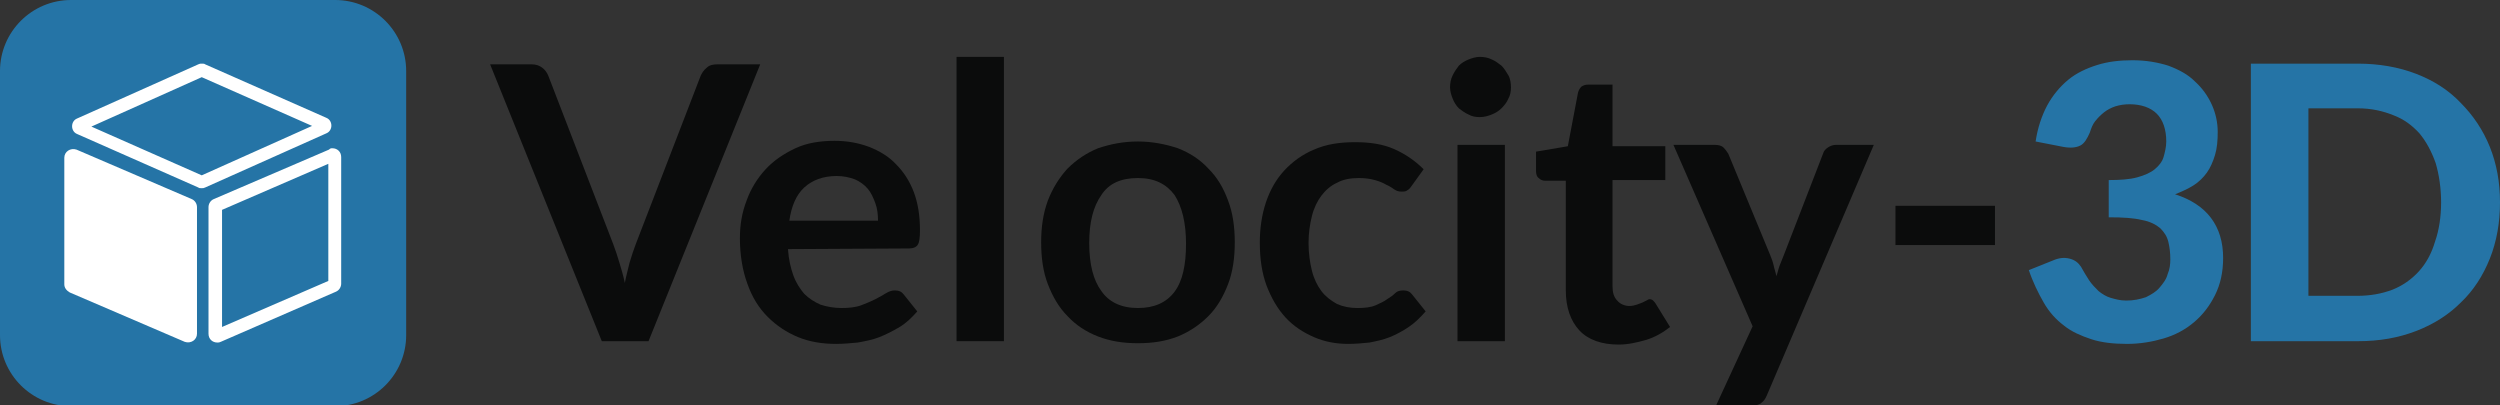 <?xml version="1.0" encoding="utf-8"?>
<!-- Generator: Adobe Illustrator 19.0.0, SVG Export Plug-In . SVG Version: 6.00 Build 0)  -->
<svg version="1.1" id="Layer_1" xmlns="http://www.w3.org/2000/svg" xmlns:xlink="http://www.w3.org/1999/xlink" x="0px" y="0px"
	 viewBox="-117 391 369.3 59.9" style="enable-background:new -117 391 369.3 59.9;" xml:space="preserve">
<rect x="-117" y="391" width="369.3" height="59.9" fill="#333333" stroke="none"/>
<style type="text/css">
	.st0{fill:#2574A6;}
	.st1{fill:#0B0C0C;}
	.st2{fill:#FFFFFF;}
</style>
<path id="XMLID_14_" class="st0" d="M-106.5,391h39c5.8,0,10.5,4.7,10.5,10.5v39c0,5.8-4.7,10.5-10.5,10.5h-39
	c-5.8,0-10.5-4.7-10.5-10.5v-39C-117,395.7-112.3,391-106.5,391z"/>
<g id="XMLID_16_">
	<path id="XMLID_55_" class="st1" d="M-4.7,400.5l-16.5,40.9h-6.9l-16.5-40.9h6.1c0.7,0,1.2,0.2,1.6,0.5c0.4,0.3,0.7,0.7,0.9,1.2
		l9.6,24.9c0.3,0.8,0.6,1.7,0.9,2.7c0.3,1,0.6,2,0.8,3c0.2-1.1,0.5-2.1,0.7-3c0.3-1,0.6-1.9,0.9-2.7l9.6-24.9
		c0.2-0.4,0.4-0.8,0.9-1.2c0.4-0.4,1-0.5,1.6-0.5H-4.7z"/>
	<path id="XMLID_57_" class="st1" d="M-0.6,427.8c0.1,1.5,0.4,2.8,0.8,3.9c0.4,1.1,1,2,1.6,2.7c0.7,0.7,1.5,1.2,2.4,1.6
		c0.9,0.3,2,0.5,3.1,0.5s2.1-0.1,2.9-0.4c0.8-0.3,1.5-0.6,2.1-0.9c0.6-0.3,1.1-0.6,1.6-0.9c0.5-0.3,0.9-0.4,1.3-0.4
		c0.6,0,1,0.2,1.3,0.6l2,2.5c-0.8,0.9-1.6,1.7-2.6,2.3c-1,0.6-2,1.1-3,1.5c-1,0.4-2.1,0.6-3.2,0.8c-1.1,0.1-2.1,0.2-3.2,0.2
		c-2,0-3.9-0.3-5.6-1s-3.2-1.7-4.5-3c-1.3-1.3-2.3-2.9-3-4.9c-0.7-1.9-1.1-4.2-1.1-6.7c0-2,0.3-3.8,1-5.6c0.6-1.7,1.6-3.3,2.8-4.6
		c1.2-1.3,2.7-2.3,4.4-3.1c1.7-0.8,3.7-1.1,5.8-1.1c1.8,0,3.5,0.3,5.1,0.9c1.5,0.6,2.9,1.4,4,2.6c1.1,1.1,2,2.5,2.6,4.1
		c0.6,1.6,0.9,3.5,0.9,5.6c0,1.1-0.1,1.8-0.3,2.1c-0.2,0.4-0.7,0.6-1.3,0.6L-0.6,427.8L-0.6,427.8z M12.7,423.6
		c0-0.9-0.1-1.8-0.4-2.6c-0.3-0.8-0.6-1.5-1.1-2.1c-0.5-0.6-1.2-1.1-1.9-1.4c-0.8-0.3-1.7-0.5-2.7-0.5c-2,0-3.6,0.6-4.8,1.7
		s-1.9,2.8-2.2,4.9L12.7,423.6L12.7,423.6z"/>
	<path id="XMLID_60_" class="st1" d="M31.3,399.4v42h-7v-42H31.3z"/>
	<path id="XMLID_62_" class="st1" d="M51.1,411.9c2.1,0,4.1,0.4,5.9,1c1.8,0.7,3.3,1.7,4.5,3c1.3,1.3,2.2,2.8,2.9,4.7
		c0.7,1.8,1,3.9,1,6.2c0,2.3-0.3,4.4-1,6.2c-0.7,1.8-1.6,3.4-2.9,4.7c-1.3,1.3-2.8,2.3-4.5,3c-1.8,0.7-3.7,1-5.9,1
		c-2.2,0-4.1-0.3-5.9-1c-1.8-0.7-3.3-1.7-4.5-3c-1.3-1.3-2.2-2.9-2.9-4.7c-0.7-1.8-1-3.9-1-6.2c0-2.3,0.3-4.3,1-6.2
		c0.7-1.8,1.7-3.4,2.9-4.7c1.3-1.3,2.8-2.3,4.5-3C47,412.3,48.9,411.9,51.1,411.9z M51.1,436.5c2.4,0,4.2-0.8,5.4-2.4
		c1.2-1.6,1.7-4,1.7-7.1c0-3.1-0.6-5.5-1.7-7.2c-1.2-1.6-2.9-2.5-5.4-2.5c-2.5,0-4.3,0.8-5.4,2.5c-1.2,1.7-1.8,4-1.8,7.1
		s0.6,5.5,1.8,7.1C46.8,435.6,48.6,436.5,51.1,436.5z"/>
	<path id="XMLID_65_" class="st1" d="M91.5,418.5c-0.2,0.3-0.4,0.5-0.6,0.6c-0.2,0.2-0.5,0.2-0.9,0.2c-0.4,0-0.7-0.1-1-0.3
		c-0.3-0.2-0.7-0.5-1.2-0.7c-0.5-0.3-1-0.5-1.7-0.7s-1.5-0.3-2.4-0.3c-1.2,0-2.3,0.2-3.2,0.7c-0.9,0.4-1.7,1.1-2.3,1.9
		c-0.6,0.8-1.1,1.8-1.4,3c-0.3,1.2-0.5,2.5-0.5,4c0,1.5,0.2,2.9,0.5,4.1c0.3,1.2,0.8,2.2,1.4,3c0.6,0.8,1.4,1.4,2.3,1.9
		c0.9,0.4,1.9,0.6,3,0.6s2-0.1,2.7-0.4c0.7-0.3,1.3-0.6,1.7-0.9c0.5-0.3,0.9-0.6,1.2-0.9c0.3-0.3,0.7-0.4,1.2-0.4
		c0.6,0,1,0.2,1.3,0.6l2,2.5c-0.8,0.9-1.6,1.7-2.5,2.3c-0.9,0.6-1.8,1.1-2.8,1.5c-1,0.4-2,0.6-3,0.8c-1,0.1-2.1,0.2-3.1,0.2
		c-1.8,0-3.5-0.3-5.1-1s-3-1.6-4.2-2.9c-1.2-1.3-2.1-2.9-2.8-4.7c-0.7-1.9-1-4-1-6.4c0-2.1,0.3-4.1,0.9-5.9c0.6-1.8,1.5-3.4,2.7-4.7
		c1.2-1.3,2.7-2.4,4.4-3.1c1.8-0.8,3.8-1.1,6.1-1.1c2.2,0,4.1,0.3,5.7,1c1.6,0.7,3.1,1.7,4.4,3L91.5,418.5z"/>
	<path id="XMLID_67_" class="st1" d="M106.2,403.9c0,0.6-0.1,1.2-0.4,1.7c-0.2,0.5-0.6,1-1,1.4c-0.4,0.4-0.9,0.7-1.4,0.9
		c-0.5,0.2-1.1,0.4-1.8,0.4c-0.6,0-1.2-0.1-1.7-0.4c-0.5-0.2-1-0.6-1.4-0.9c-0.4-0.4-0.7-0.9-0.9-1.4c-0.2-0.5-0.4-1.1-0.4-1.7
		c0-0.6,0.1-1.2,0.4-1.8s0.6-1,0.9-1.4c0.4-0.4,0.9-0.7,1.4-0.9c0.5-0.2,1.1-0.4,1.7-0.4c0.6,0,1.2,0.1,1.8,0.4
		c0.5,0.2,1,0.6,1.4,0.9c0.4,0.4,0.7,0.9,1,1.4S106.2,403.3,106.2,403.9z M105.3,412.4v29h-7v-29H105.3z"/>
	<path id="XMLID_70_" class="st1" d="M122.1,441.9c-2.5,0-4.5-0.7-5.8-2.1c-1.3-1.4-2-3.4-2-5.9v-16.2h-3c-0.4,0-0.7-0.1-1-0.4
		c-0.3-0.2-0.4-0.6-0.4-1.1v-2.8l4.7-0.8l1.5-7.9c0.1-0.4,0.3-0.7,0.5-0.9c0.3-0.2,0.6-0.3,1-0.3h3.6v9.1h7.8v5h-7.8v15.7
		c0,0.9,0.2,1.6,0.7,2.1c0.4,0.5,1.1,0.8,1.8,0.8c0.4,0,0.8-0.1,1.1-0.2s0.5-0.2,0.8-0.3c0.2-0.1,0.4-0.2,0.6-0.3s0.3-0.2,0.5-0.2
		c0.2,0,0.4,0.1,0.5,0.2c0.1,0.1,0.3,0.3,0.4,0.5l2.1,3.4c-1,0.8-2.2,1.5-3.5,1.9C124.8,441.6,123.5,441.9,122.1,441.9z"/>
	<path id="XMLID_72_" class="st1" d="M159.8,412.4l-15.8,37c-0.2,0.5-0.5,0.9-0.8,1.1c-0.3,0.3-0.8,0.4-1.5,0.4h-5.2l5.4-11.7
		l-11.7-26.8h6.1c0.5,0,1,0.1,1.3,0.4c0.3,0.3,0.5,0.6,0.7,0.9l6.2,15c0.2,0.5,0.4,1,0.5,1.5c0.1,0.5,0.3,1,0.4,1.6
		c0.2-0.5,0.3-1.1,0.5-1.6c0.2-0.5,0.4-1,0.6-1.5l5.8-15c0.1-0.4,0.4-0.7,0.7-0.9c0.3-0.2,0.7-0.4,1.2-0.4
		C154.2,412.4,159.8,412.4,159.8,412.4z"/>
	<path id="XMLID_74_" class="st1" d="M163,421.4h14.7v5.8H163V421.4z"/>
	<path id="XMLID_76_" class="st0" d="M183.7,411.9c0.3-2,0.9-3.8,1.7-5.3c0.8-1.5,1.9-2.8,3.1-3.8c1.2-1,2.7-1.7,4.3-2.2
		c1.6-0.5,3.3-0.7,5.2-0.7c2,0,3.7,0.3,5.3,0.8c1.6,0.6,2.9,1.3,3.9,2.3c1.1,1,1.9,2.1,2.5,3.4s0.9,2.7,0.9,4.1
		c0,1.3-0.1,2.4-0.4,3.4c-0.3,1-0.7,1.9-1.2,2.6c-0.5,0.7-1.2,1.4-2,1.9s-1.7,0.9-2.7,1.3c4.7,1.5,7.1,4.7,7.1,9.4
		c0,2.1-0.4,3.9-1.2,5.5c-0.8,1.6-1.8,2.9-3.1,4c-1.3,1.1-2.8,1.9-4.5,2.4c-1.7,0.5-3.5,0.8-5.4,0.8c-2,0-3.8-0.2-5.3-0.7
		c-1.5-0.5-2.9-1.1-4-2c-1.2-0.9-2.2-2-3-3.4s-1.6-3-2.2-4.8l3.5-1.4c0.9-0.4,1.7-0.5,2.5-0.3c0.8,0.2,1.3,0.6,1.7,1.2
		c0.4,0.7,0.8,1.4,1.2,2c0.4,0.6,0.9,1.1,1.4,1.6c0.5,0.4,1.1,0.8,1.8,1c0.7,0.2,1.4,0.4,2.3,0.4c1.1,0,2-0.2,2.9-0.5
		c0.8-0.4,1.5-0.8,2-1.4c0.5-0.6,1-1.2,1.2-2c0.3-0.7,0.4-1.4,0.4-2.2c0-0.9-0.1-1.8-0.3-2.6c-0.2-0.8-0.6-1.4-1.2-2
		c-0.6-0.5-1.5-1-2.7-1.2c-1.2-0.3-2.8-0.4-4.9-0.4v-5.5c1.7,0,3.1-0.1,4.2-0.4c1.1-0.3,2-0.7,2.6-1.2s1.1-1.1,1.3-1.8
		c0.2-0.7,0.4-1.5,0.4-2.3c0-1.8-0.5-3.2-1.4-4.1s-2.3-1.4-4-1.4c-0.8,0-1.4,0.1-2.1,0.3c-0.6,0.2-1.2,0.5-1.7,0.9
		c-0.5,0.4-0.9,0.8-1.3,1.3c-0.4,0.5-0.6,1.1-0.8,1.7c-0.4,0.9-0.8,1.6-1.4,1.9c-0.6,0.3-1.4,0.4-2.5,0.2L183.7,411.9z"/>
	<path id="XMLID_78_" class="st0" d="M252.3,420.9c0,3-0.5,5.8-1.5,8.3c-1,2.5-2.4,4.7-4.3,6.5c-1.8,1.8-4,3.2-6.6,4.2
		c-2.6,1-5.4,1.5-8.6,1.5h-15.8v-41h15.8c3.1,0,6,0.5,8.6,1.5c2.6,1,4.8,2.4,6.6,4.3c1.8,1.8,3.3,4,4.3,6.5S252.3,417.9,252.3,420.9
		z M243.6,420.9c0-2.1-0.3-4.1-0.8-5.8c-0.6-1.7-1.4-3.2-2.4-4.4c-1.1-1.2-2.3-2.1-3.9-2.7c-1.5-0.6-3.2-1-5.2-1H224v27.7h7.2
		c1.9,0,3.6-0.3,5.2-0.9c1.5-0.6,2.8-1.5,3.9-2.7c1.1-1.2,1.9-2.7,2.4-4.4C243.3,425,243.6,423,243.6,420.9z"/>
</g>
<g id="XMLID_242_">
	<path id="XMLID_243_" class="st2" d="M-107.5,433l0-18.7c0-0.9,0.9-1.5,1.8-1.2l17,7.3c0.5,0.2,0.8,0.7,0.8,1.2l0,18.7
		c0,0.9-0.9,1.5-1.8,1.2l-17-7.3C-107.2,433.9-107.5,433.5-107.5,433z M-68.5,415.2l-15.7,6.8l0,17.3l15.7-6.8L-68.5,415.2
		 M-67.9,412.9c0.7,0,1.3,0.5,1.3,1.3l0,18.7c0,0.5-0.3,1-0.8,1.2l-17,7.4c-0.2,0.1-0.3,0.1-0.5,0.1c-0.7,0-1.3-0.5-1.3-1.3l0-18.7
		c0-0.5,0.3-1,0.8-1.2l17-7.3C-68.2,412.9-68.1,412.9-67.9,412.9L-67.9,412.9z M-87.2,402.4l-16.3,7.3l16.3,7.2l16.3-7.3
		L-87.2,402.4 M-87.2,400.4c0.2,0,0.4,0,0.5,0.1l17.9,7.9c1,0.4,1,1.9,0,2.3l-17.9,8c-0.2,0.1-0.3,0.1-0.5,0.1s-0.4,0-0.5-0.1
		l-17.9-7.9c-1-0.4-1-1.9,0-2.3l17.9-8C-87.5,400.4-87.4,400.4-87.2,400.4L-87.2,400.4z"/>
</g>
</svg>

